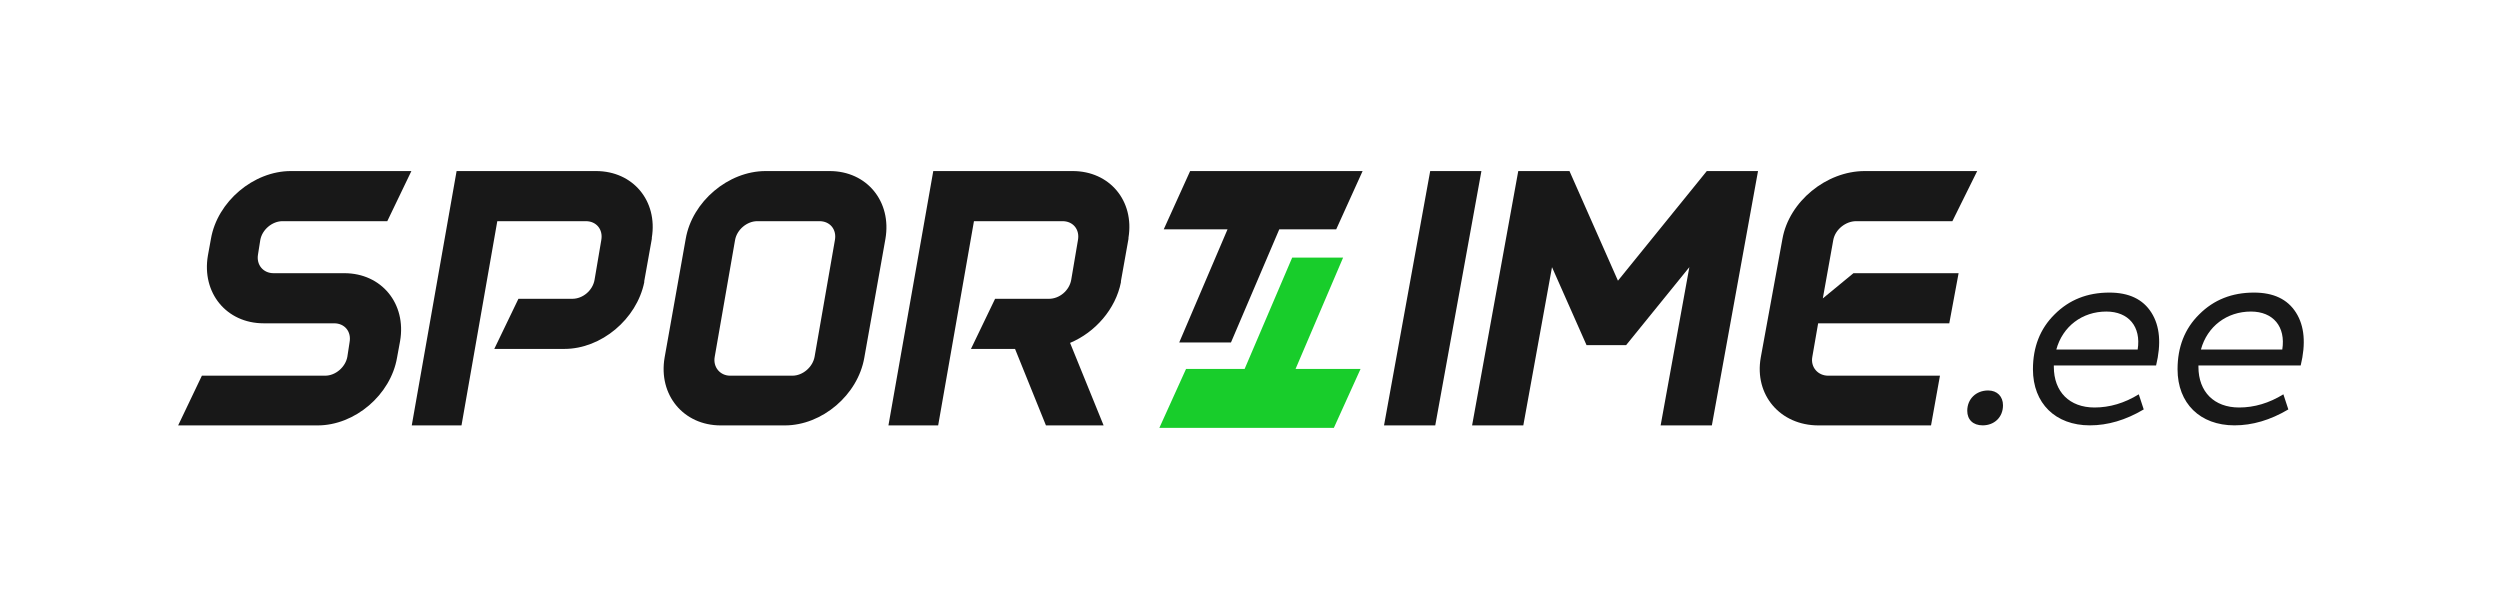 <svg width="182" height="44" viewBox="0 0 182 44" fill="none" xmlns="http://www.w3.org/2000/svg">
<path fill-rule="evenodd" clip-rule="evenodd" d="M97.105 31.149H84.401L86.344 26.858H90.609L94.072 18.751H97.779L94.317 26.858H99.049L97.105 31.149Z" fill="#18CD2B"/>
<path fill-rule="evenodd" clip-rule="evenodd" d="M86.642 12.453H99.198L97.277 16.693H93.132L89.615 24.93H85.848L89.365 16.693H84.721L86.642 12.453Z" fill="#181818"/>
<path d="M29.127 24.826C29.594 22.109 27.782 19.888 25.067 19.888H19.909C19.169 19.888 18.648 19.285 18.784 18.515L18.949 17.472C19.087 16.705 19.827 16.101 20.567 16.101H28.195L29.949 12.453H21.172C18.456 12.453 15.821 14.676 15.356 17.39L15.136 18.599C14.669 21.313 16.481 23.537 19.195 23.537H24.326C25.093 23.537 25.588 24.14 25.45 24.908L25.286 25.978C25.149 26.718 24.436 27.35 23.668 27.35H14.697L12.969 30.97H23.119C25.835 30.97 28.441 28.749 28.906 26.032L29.127 24.826ZM46.902 20.463V20.546C46.902 20.518 46.902 20.491 46.902 20.463ZM47.452 17.308V17.39C47.452 17.364 47.452 17.336 47.452 17.308ZM47.452 17.39C47.452 17.364 47.452 17.336 47.452 17.308C47.891 14.62 46.08 12.453 43.39 12.453H33.24L29.976 30.97H33.597L36.203 16.101H42.65C43.418 16.101 43.911 16.705 43.775 17.472L43.282 20.381C43.143 21.149 42.432 21.753 41.662 21.753H37.741L35.984 25.401H41.087C43.775 25.401 46.353 23.234 46.902 20.546C46.902 20.518 46.902 20.491 46.902 20.463L47.452 17.39ZM60.399 12.453H55.736C53.02 12.453 50.386 14.676 49.92 17.39L48.383 26.032C47.918 28.749 49.754 30.97 52.47 30.97H57.133C59.85 30.97 62.456 28.749 62.923 26.032L64.459 17.39C64.926 14.676 63.115 12.453 60.399 12.453ZM59.301 25.978C59.164 26.718 58.451 27.35 57.683 27.35H53.156C52.416 27.35 51.895 26.718 52.031 25.978L53.513 17.472C53.651 16.705 54.391 16.101 55.131 16.101H59.657C60.425 16.101 60.92 16.705 60.782 17.472L59.301 25.978ZM81.604 20.463V20.546C81.604 20.518 81.604 20.491 81.604 20.463ZM82.153 17.308V17.39C82.153 17.364 82.153 17.336 82.153 17.308ZM80.343 30.97L77.901 24.962C79.739 24.194 81.219 22.494 81.604 20.546C81.604 20.518 81.604 20.491 81.604 20.463L82.153 17.39C82.153 17.364 82.153 17.336 82.153 17.308C82.592 14.62 80.782 12.453 78.091 12.453H67.942L64.678 30.97H68.298L70.904 16.101H77.352C78.12 16.101 78.613 16.705 78.476 17.472L77.983 20.381C77.845 21.149 77.133 21.753 76.363 21.753H72.442L70.686 25.401H73.895L76.145 30.97H80.343Z" fill="#181818"/>
<path d="M104.486 30.97L107.847 12.453H104.118L100.757 30.97H104.486ZM124.255 12.453L117.787 20.435L114.258 12.453H110.529L107.168 30.97H110.897L112.986 19.449L115.5 25.126H118.381L122.985 19.449L120.894 30.97H124.623L127.984 12.453H124.255ZM134.932 19.888L132.701 21.724L133.463 17.472C133.603 16.705 134.366 16.101 135.13 16.101H142.134L143.94 12.453H135.75C132.955 12.453 130.243 14.676 129.762 17.39L128.182 26.032C127.702 28.749 129.594 30.97 132.389 30.97H140.579L141.229 27.35H133.095C132.333 27.35 131.797 26.718 131.937 25.978L132.361 23.537H141.908L142.586 19.888H134.932Z" fill="#181818"/>
<path d="M144.337 30.966C145.196 30.966 145.818 30.367 145.818 29.506C145.818 28.865 145.398 28.426 144.736 28.426C143.857 28.426 143.216 29.046 143.216 29.907C143.216 30.546 143.636 30.966 144.337 30.966ZM156.964 26.604C157.345 25.024 157.244 23.742 156.624 22.761C156.004 21.78 154.984 21.3 153.562 21.3C151.961 21.3 150.64 21.822 149.579 22.883C148.52 23.923 147.998 25.263 147.998 26.884C147.998 29.365 149.639 30.966 152.14 30.966C153.442 30.966 154.743 30.587 156.063 29.806L155.703 28.706C154.662 29.347 153.582 29.666 152.482 29.666C150.661 29.666 149.519 28.525 149.519 26.705V26.604H156.964ZM153.341 22.681C154.963 22.681 155.884 23.783 155.623 25.444H149.7C150.16 23.763 151.582 22.681 153.341 22.681ZM167.491 26.604C167.872 25.024 167.771 23.742 167.151 22.761C166.531 21.78 165.511 21.3 164.089 21.3C162.488 21.3 161.167 21.822 160.106 22.883C159.047 23.923 158.526 25.263 158.526 26.884C158.526 29.365 160.166 30.966 162.668 30.966C163.97 30.966 165.27 30.587 166.591 29.806L166.23 28.706C165.19 29.347 164.11 29.666 163.009 29.666C161.188 29.666 160.046 28.525 160.046 26.705V26.604H167.491ZM163.869 22.681C165.49 22.681 166.411 23.783 166.15 25.444H160.228C160.687 23.763 162.109 22.681 163.869 22.681Z" fill="#181818"/>
</svg>
